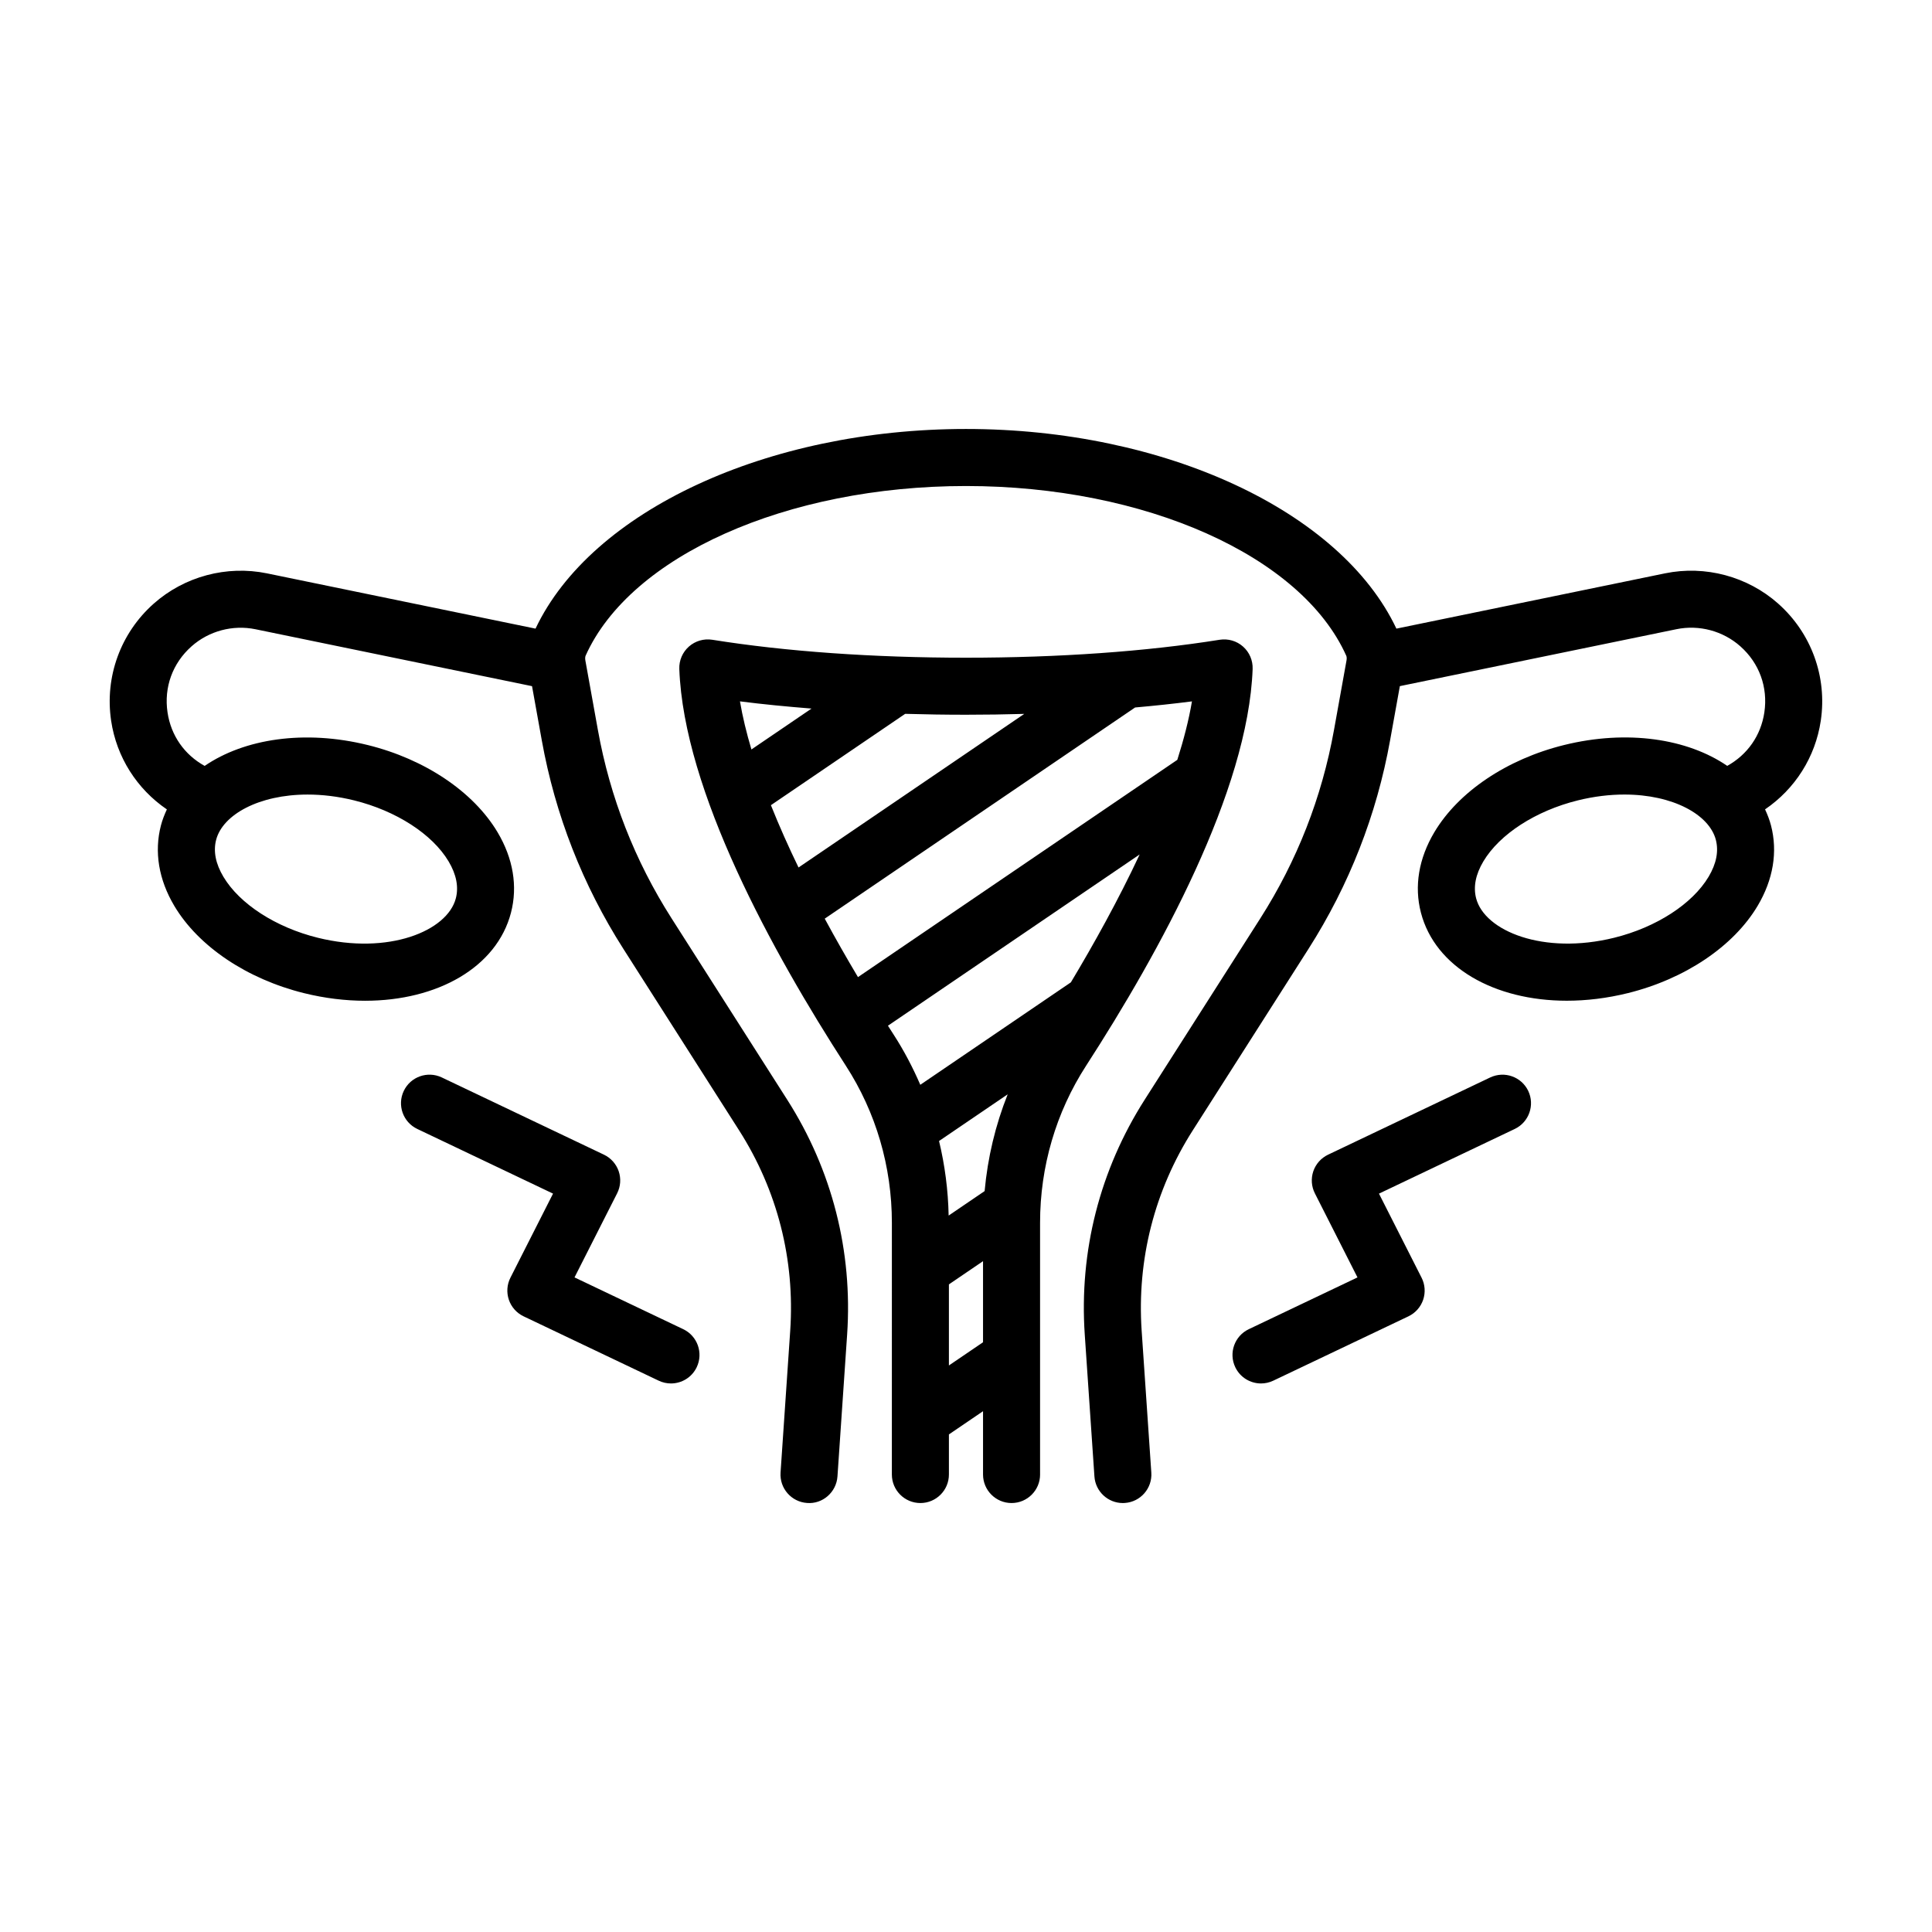 <?xml version="1.0" encoding="UTF-8"?>
<!-- Uploaded to: SVG Repo, www.svgrepo.com, Generator: SVG Repo Mixer Tools -->
<svg fill="#000000" width="800px" height="800px" version="1.1" viewBox="144 144 512 512" xmlns="http://www.w3.org/2000/svg">
 <path d="m615.26 303.98c-8.145-7.227-19.352-10.23-30.023-8.035l-71.176 14.648c-14.762-31.199-61.391-52.91-114.07-52.91-52.676 0-99.309 21.715-114.07 52.91l-71.176-14.648c-10.66-2.184-21.883 0.812-30.016 8.035-8.785 7.801-13 19.398-11.277 31.02 1.438 9.68 6.848 18.102 14.77 23.5-0.629 1.363-1.188 2.766-1.574 4.254-1.816 6.988-0.59 14.363 3.551 21.324 6.383 10.727 19.234 19.367 34.375 23.117 5.539 1.367 10.988 2.016 16.188 2.016 19.18 0 34.895-8.875 38.652-23.328 1.816-6.992 0.59-14.367-3.551-21.324-6.387-10.727-19.238-19.367-34.379-23.109-16.77-4.144-32.73-1.676-43.246 5.523-5.356-2.961-8.93-8.035-9.84-14.188-0.988-6.652 1.332-13.031 6.363-17.496 4.59-4.078 10.922-5.766 16.934-4.535l73.301 15.086 2.578 14.32c3.559 19.777 10.84 38.391 21.645 55.324l30.648 48.062c10.145 15.906 14.828 34.27 13.551 53.098l-2.562 37.609c-0.281 4.164 2.863 7.769 7.027 8.051 4.133 0.336 7.769-2.863 8.055-7.027l0.035-0.512 2.527-37.098c1.5-22.074-3.992-43.602-15.887-62.246l-30.648-48.062c-9.738-15.266-16.301-32.047-19.512-49.875l-3.32-18.434c-0.09-0.508-0.066-0.992 0.062-1.285 11.863-26.473 53.312-44.965 100.79-44.965 47.48 0 88.926 18.492 100.79 44.98 0.129 0.289 0.152 0.766 0.059 1.273l-3.32 18.438c-3.203 17.809-9.766 34.59-19.504 49.863l-30.652 48.066c-11.891 18.648-17.387 40.172-15.887 62.246l2.527 37.098 0.035 0.512c0.27 3.988 3.59 7.047 7.527 7.047 0.176 0 0.348-0.004 0.523-0.02 4.168-0.281 7.312-3.887 7.027-8.051l-2.562-37.609c-1.273-18.832 3.41-37.191 13.555-53.098l30.652-48.07c10.805-16.945 18.082-35.555 21.637-55.312l2.582-14.332 73.301-15.086c6.004-1.238 12.344 0.457 16.934 4.535 5.027 4.465 7.344 10.844 6.363 17.496-0.914 6.148-4.484 11.227-9.84 14.188-10.508-7.199-26.473-9.668-43.246-5.523-15.141 3.742-27.988 12.383-34.375 23.109-4.144 6.961-5.371 14.336-3.551 21.324 3.758 14.453 19.473 23.328 38.652 23.328 5.195 0 10.648-0.648 16.188-2.016 15.141-3.75 27.996-12.387 34.383-23.117 4.144-6.961 5.367-14.336 3.547-21.324-0.387-1.484-0.941-2.891-1.574-4.254 7.922-5.398 13.332-13.82 14.77-23.504 1.723-11.613-2.496-23.207-11.277-31.008zm-413.98 62.578c1.734-6.66 11.352-11.992 24.23-11.992 3.867 0 8.031 0.48 12.359 1.551 11.133 2.754 20.719 8.945 25.016 16.168 2.059 3.461 2.703 6.754 1.914 9.789-2.254 8.66-17.832 15.078-36.586 10.441-11.133-2.754-20.719-8.953-25.016-16.172-2.062-3.461-2.707-6.75-1.918-9.785zm395.52 9.785c-4.301 7.219-13.883 13.418-25.023 16.172-18.746 4.629-34.328-1.781-36.586-10.445-0.789-3.035-0.145-6.328 1.914-9.789 4.301-7.219 13.883-13.414 25.023-16.168 4.328-1.07 8.492-1.551 12.359-1.551 12.875 0 22.488 5.332 24.227 11.992 0.789 3.039 0.145 6.332-1.914 9.789zm-120.84-55.059c0.082-2.262-0.852-4.441-2.543-5.938-1.691-1.5-3.965-2.152-6.203-1.801-19.426 3.109-42.668 4.754-67.219 4.754-24.555 0-47.797-1.645-67.223-4.754-2.238-0.355-4.508 0.305-6.203 1.801-1.691 1.5-2.629 3.676-2.543 5.938 1.184 32.301 24.656 75.012 44.137 105.15 7.977 12.34 12.195 26.73 12.195 41.609l-0.004 66.715v0.004c0 4.172 3.383 7.559 7.559 7.559s7.559-3.387 7.559-7.559v-10.625l9.043-6.152v16.777c0 4.172 3.387 7.559 7.559 7.559s7.559-3.387 7.559-7.559l-0.004-0.004v-66.715c0-14.875 4.215-29.266 12.195-41.609 19.484-30.141 42.953-72.848 44.137-105.15zm-135.86 8.586c6.035 0.777 12.43 1.387 18.961 1.91l-15.926 10.836c-1.293-4.359-2.344-8.637-3.035-12.746zm8.199 27.512 35.582-24.207c5.297 0.156 10.672 0.238 16.113 0.238 5.215 0 10.367-0.078 15.449-0.223l-59.824 40.703c-2.641-5.449-5.117-10.988-7.32-16.512zm14.266 30.07 82.25-55.961c5.172-0.461 10.223-0.992 15.066-1.617-0.836 4.965-2.191 10.176-3.879 15.492l-84.629 57.578c-2.891-4.848-5.867-10.051-8.809-15.492zm41.949 112.26-9.043 6.152v-21.488l9.043-6.152zm0.422-40.062-9.535 6.488c-0.137-6.715-0.996-13.328-2.543-19.758l18.191-12.375c-3.254 8.172-5.312 16.797-6.113 25.645zm-17.047-28.168c-1.984-4.578-4.301-9.023-7.035-13.25-0.496-0.766-1.023-1.598-1.539-2.406l66.707-45.383c-5.664 12.094-12.195 23.836-18.23 33.891zm161.11 1.625c1.797 3.769 0.191 8.281-3.57 10.078l-35.988 17.141 11.293 22.281c0.922 1.816 1.066 3.926 0.414 5.856-0.66 1.93-2.066 3.508-3.906 4.383l-35.816 17.051c-1.047 0.496-2.156 0.734-3.242 0.734-2.824 0-5.535-1.59-6.828-4.309-1.797-3.766-0.191-8.277 3.578-10.07l28.812-13.723-11.293-22.281c-0.922-1.816-1.066-3.926-0.414-5.856 0.66-1.922 2.066-3.508 3.902-4.383l42.98-20.473c3.789-1.785 8.277-0.191 10.078 3.57zm-220.36 73.215c-1.297 2.723-4.004 4.309-6.828 4.309-1.09 0-2.195-0.234-3.246-0.734l-35.809-17.055c-1.836-0.875-3.246-2.457-3.902-4.383-0.656-1.93-0.508-4.039 0.414-5.856l11.293-22.281-35.988-17.141c-3.769-1.797-5.367-6.309-3.57-10.07 1.793-3.773 6.309-5.363 10.07-3.578l42.984 20.473c1.836 0.875 3.246 2.461 3.902 4.383 0.656 1.93 0.508 4.039-0.414 5.856l-11.293 22.281 28.812 13.723c3.769 1.797 5.367 6.309 3.574 10.074z"/>
</svg>
